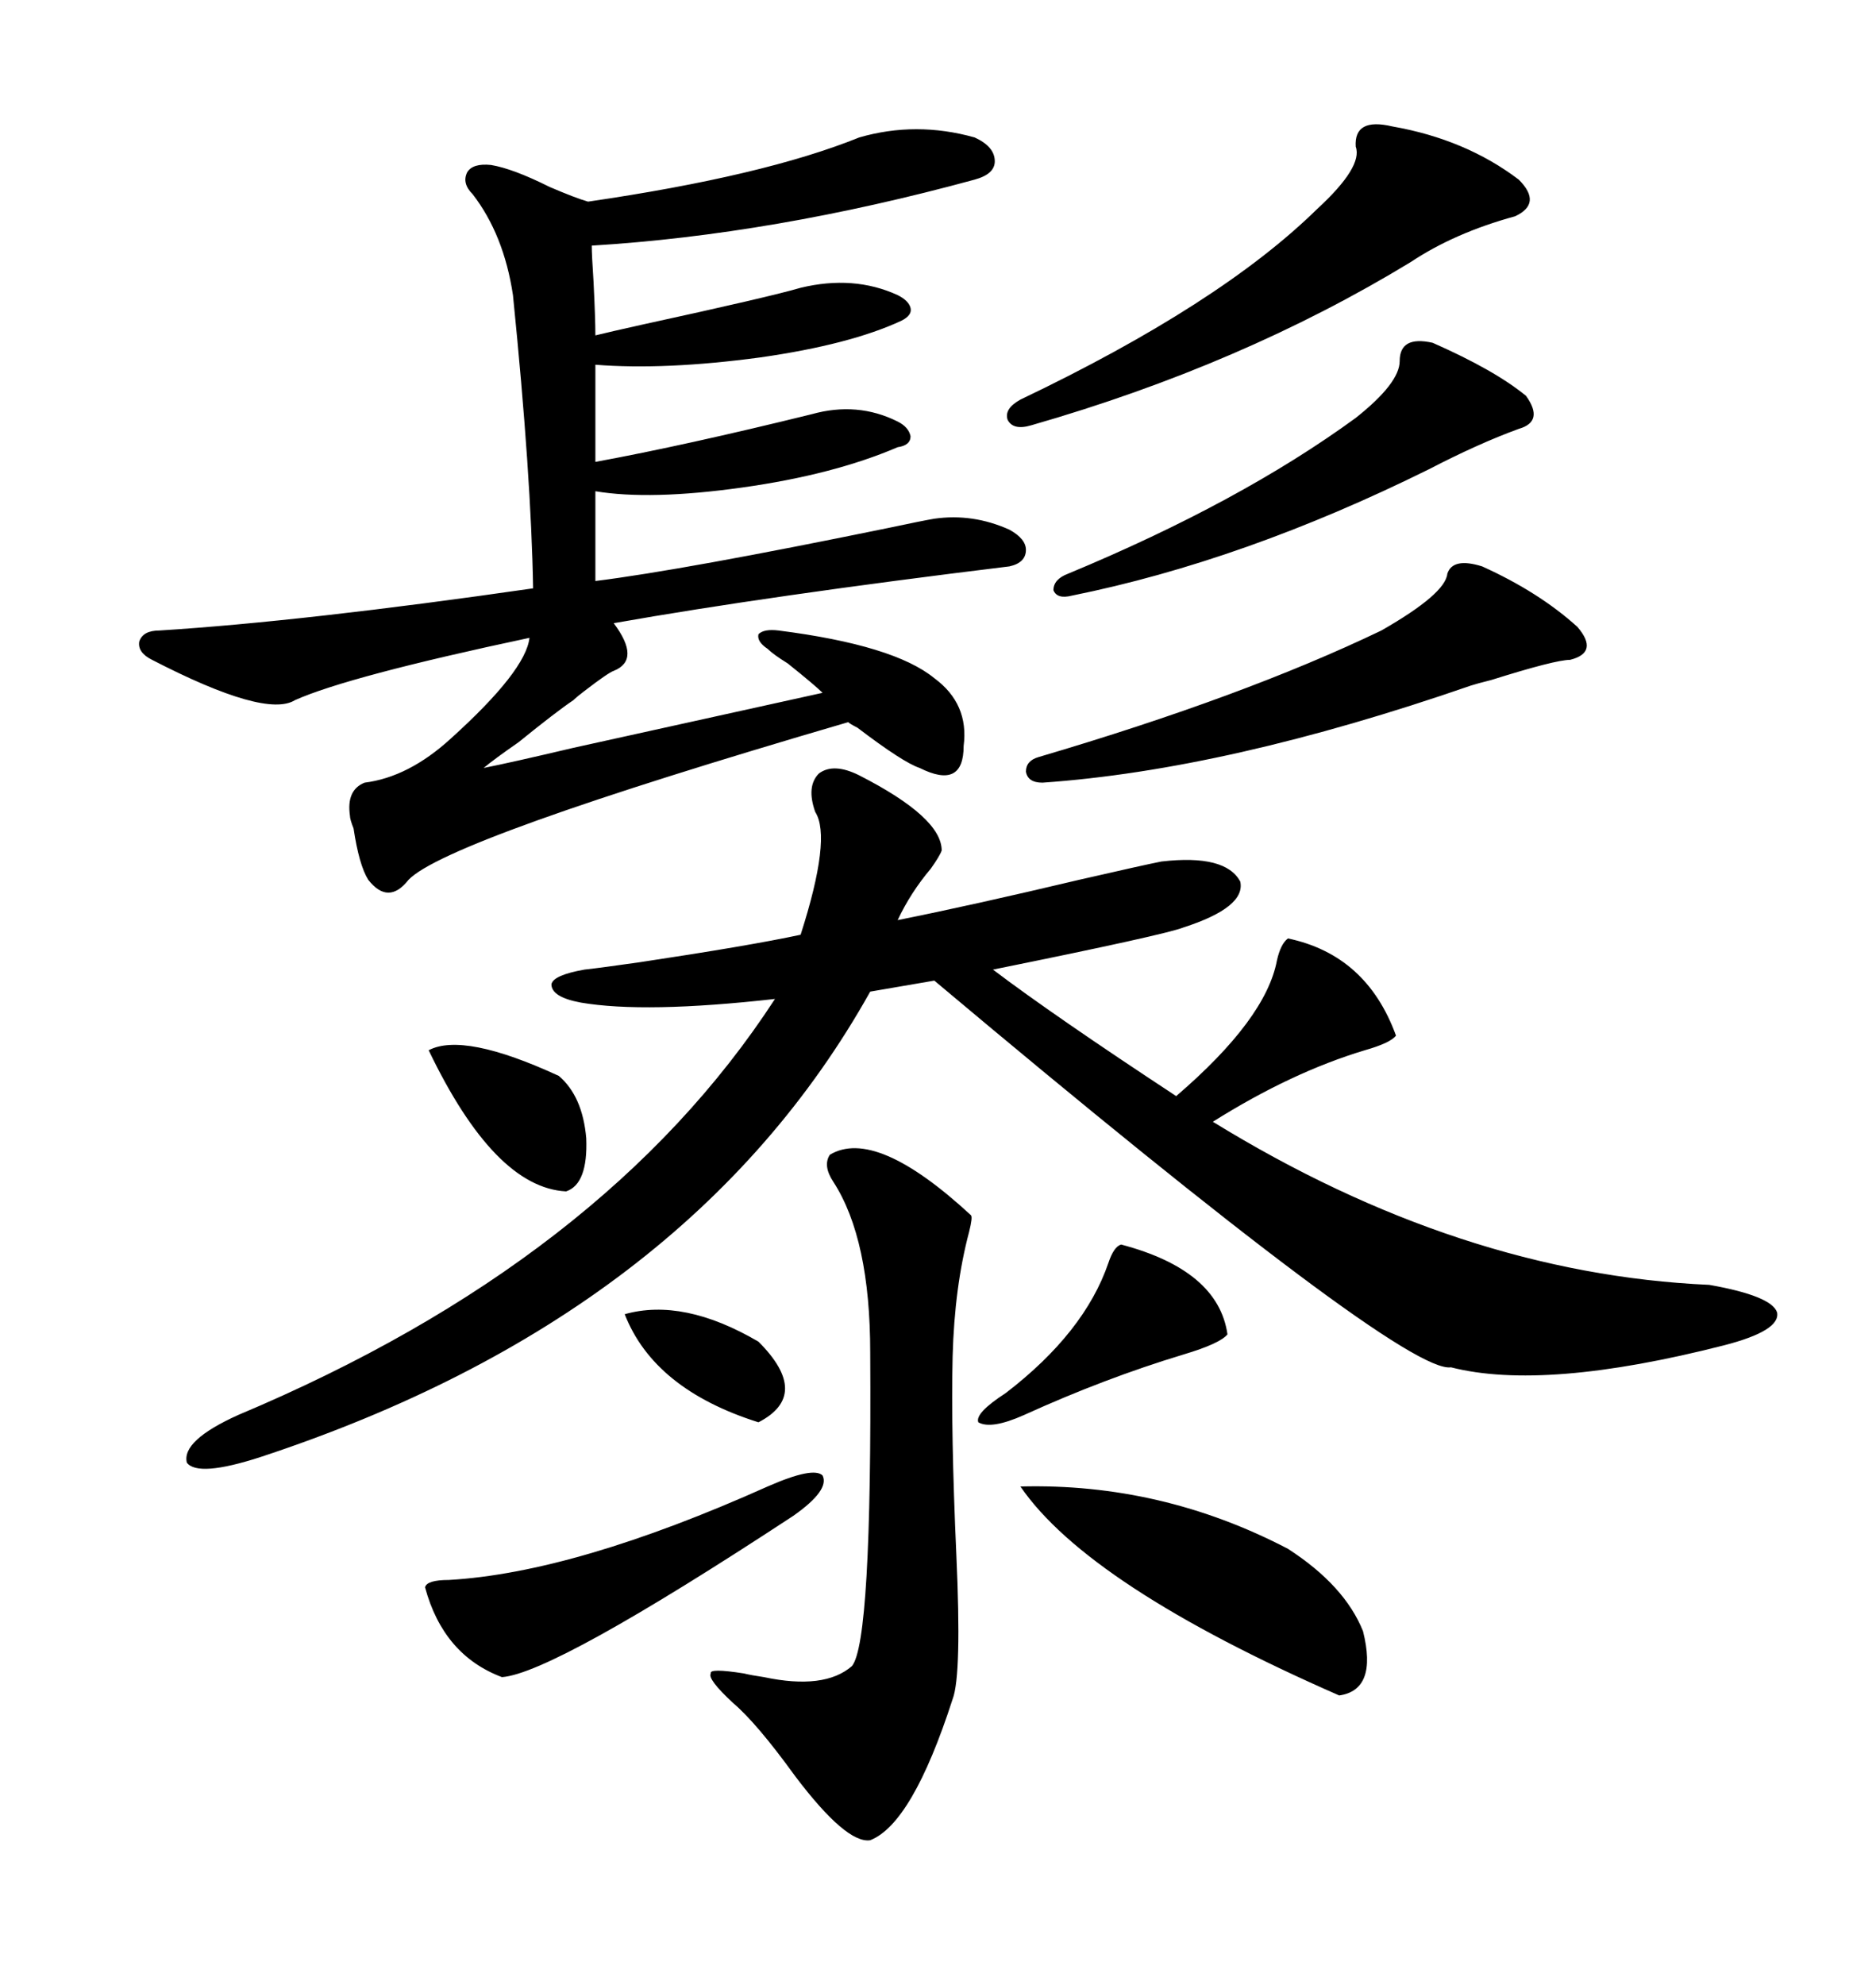 <svg xmlns="http://www.w3.org/2000/svg" xmlns:xlink="http://www.w3.org/1999/xlink" width="300" height="317.285"><path d="M137.40 123.93L137.40 123.93Q150.59 130.66 150.59 135.94L150.59 135.94Q150.29 136.82 148.83 138.87L148.83 138.87Q145.61 142.68 143.55 147.07L143.55 147.07Q155.27 144.73 172.56 140.63L172.56 140.63Q182.81 138.28 185.74 137.70L185.74 137.70Q196.00 136.52 198.34 140.92L198.34 140.92Q199.22 145.02 189.26 148.24L189.26 148.24Q186.33 149.41 158.79 154.98L158.79 154.98Q168.46 162.30 188.09 175.20L188.09 175.20Q202.44 162.89 204.20 153.52L204.20 153.52Q204.79 150.88 205.96 150L205.96 150Q218.55 152.64 223.24 165.53L223.24 165.53Q222.36 166.70 218.26 167.87L218.26 167.87Q206.54 171.39 193.95 179.30L193.95 179.30Q233.50 203.61 273.34 205.37L273.34 205.37Q283.30 207.13 284.18 209.77L284.18 209.77Q284.77 212.70 275.68 215.04L275.68 215.04Q246.97 222.36 232.03 218.55L232.03 218.55Q224.41 219.73 149.41 156.74L149.41 156.74L139.16 158.50Q110.16 210.35 41.60 232.91L41.60 232.91Q31.64 236.13 29.88 233.79L29.88 233.79Q29.00 230.27 38.09 226.17L38.09 226.17Q96.68 201.56 123.93 159.67L123.93 159.67Q103.13 162.01 92.87 160.25L92.87 160.25Q88.18 159.38 88.18 157.32L88.18 157.32Q88.48 155.86 93.46 154.98L93.46 154.98Q96.09 154.69 102.25 153.81L102.25 153.81Q119.82 151.17 128.03 149.41L128.03 149.41Q133.01 133.89 130.37 129.79L130.37 129.79Q128.91 125.68 130.96 123.63L130.96 123.63Q133.30 121.88 137.40 123.93ZM137.40 21.97L137.40 21.97Q146.48 19.34 155.86 21.97L155.86 21.97Q159.08 23.44 159.08 25.78L159.08 25.78Q159.08 27.83 155.86 28.71L155.86 28.71Q123.63 37.50 94.63 39.26L94.63 39.26Q94.63 40.72 94.92 45.12L94.92 45.12Q95.21 50.98 95.21 53.61L95.21 53.61Q97.56 53.03 102.83 51.86L102.83 51.86Q123.05 47.46 128.03 46.00L128.03 46.00Q136.52 43.95 143.55 47.17L143.55 47.17Q145.31 48.05 145.61 49.22L145.61 49.22Q145.90 50.39 144.14 51.27L144.14 51.27Q135.94 55.08 121.58 57.13L121.58 57.13Q106.35 59.18 95.21 58.30L95.21 58.30L95.21 73.83Q109.57 71.19 129.79 66.21L129.79 66.21Q137.11 64.16 143.55 67.38L143.55 67.38Q145.31 68.26 145.61 69.73L145.61 69.73Q145.61 71.19 143.55 71.48L143.55 71.48Q133.30 75.88 118.65 77.93L118.65 77.93Q104.00 79.98 95.21 78.52L95.21 78.52L95.21 92.87Q109.28 91.11 142.09 84.38L142.09 84.38Q147.66 83.20 149.41 82.91L149.41 82.91Q155.57 82.03 161.43 84.67L161.43 84.67Q164.06 86.13 164.06 87.89L164.06 87.89Q164.06 89.94 161.43 90.53L161.43 90.53Q123.05 95.21 98.14 99.61L98.14 99.61Q102.54 105.47 98.14 107.23L98.14 107.23Q97.27 107.52 93.46 110.45L93.46 110.45Q92.29 111.33 91.70 111.91L91.70 111.91Q89.06 113.67 82.91 118.65L82.91 118.65Q79.10 121.29 77.34 122.75L77.34 122.75Q81.74 121.88 91.70 119.53L91.70 119.53Q123.63 112.50 131.54 110.74L131.54 110.74Q130.37 109.57 125.98 106.05L125.98 106.05Q123.63 104.59 122.75 103.71L122.75 103.71Q121.00 102.54 121.29 101.37L121.29 101.37Q122.17 100.49 124.51 100.78L124.51 100.78Q142.97 103.13 149.41 108.40L149.41 108.40Q154.98 112.50 154.10 119.24L154.10 119.24Q154.10 126.27 147.07 122.75L147.07 122.75Q144.43 121.88 137.11 116.31L137.11 116.31Q135.94 115.72 135.64 115.43L135.64 115.43Q71.48 134.18 65.33 140.63L65.33 140.63Q62.11 144.73 58.89 140.63L58.89 140.63Q57.42 138.28 56.54 132.42L56.54 132.42Q55.96 130.96 55.96 130.37L55.96 130.37Q55.37 126.27 58.30 125.10L58.30 125.10Q65.33 124.22 72.07 118.07L72.07 118.07Q84.08 107.23 84.67 101.95L84.67 101.95Q55.66 108.11 47.17 111.91L47.17 111.91Q42.48 114.84 24.32 105.47L24.32 105.47Q21.97 104.30 22.27 102.54L22.27 102.54Q22.85 100.78 25.49 100.78L25.49 100.78Q48.63 99.32 85.25 94.04L85.25 94.04Q84.96 76.17 82.03 47.17L82.03 47.17Q80.57 37.50 75.59 31.05L75.59 31.05Q73.83 29.30 74.71 27.54L74.71 27.54Q75.59 26.07 78.52 26.37L78.52 26.37Q82.03 26.95 87.89 29.88L87.89 29.88Q91.99 31.64 94.04 32.23L94.04 32.23Q122.17 28.13 137.40 21.97ZM132.71 184.57L132.71 184.57Q140.04 180.18 155.27 194.24L155.27 194.24Q155.57 194.53 154.98 196.88L154.98 196.88Q152.64 205.66 152.34 216.80L152.34 216.80Q152.05 228.81 152.93 248.44L152.93 248.44Q153.81 267.77 152.34 271.58L152.34 271.58Q145.90 291.50 139.16 294.14L139.16 294.14Q135.35 294.73 127.15 283.89L127.15 283.89Q121.00 275.39 117.19 272.17L117.19 272.17Q113.09 268.36 113.67 267.48L113.67 267.48Q113.38 266.60 118.95 267.48L118.95 267.48Q120.12 267.77 122.17 268.07L122.17 268.07Q131.84 270.12 136.23 266.31L136.23 266.31Q139.45 262.50 139.16 216.21L139.16 216.21Q139.16 198.05 133.30 188.96L133.30 188.96Q131.54 186.33 132.71 184.57ZM222.66 20.21L222.66 20.21Q234.38 22.27 242.87 28.71L242.87 28.71Q246.68 32.52 242.29 34.57L242.29 34.57Q232.62 37.21 225.59 41.89L225.59 41.89Q198.63 58.30 164.94 67.97L164.94 67.97Q162.01 68.85 161.13 67.09L161.13 67.09Q160.55 65.33 163.18 63.87L163.18 63.87Q195.12 48.63 210.64 33.40L210.64 33.40Q217.97 26.66 216.80 23.44L216.80 23.44Q216.50 18.75 222.66 20.21ZM237.01 90.53L237.01 90.53Q246.09 94.63 252.25 100.20L252.25 100.20Q255.76 104.30 251.07 105.47L251.07 105.47Q248.73 105.47 238.48 108.69L238.48 108.69Q236.13 109.28 235.25 109.57L235.25 109.57Q196.29 123.05 166.70 125.10L166.70 125.10Q164.36 125.10 164.06 123.34L164.06 123.34Q164.06 121.58 166.11 121.00L166.11 121.00Q198.93 111.33 220.90 100.78L220.90 100.78Q231.15 94.92 231.45 91.70L231.45 91.70Q232.32 89.06 237.01 90.53ZM163.18 237.60L163.18 237.60Q185.74 237.01 205.96 247.56L205.96 247.56Q215.04 253.42 217.97 260.74L217.97 260.74Q220.31 270.12 214.16 271.00L214.16 271.00Q174.02 253.42 163.18 237.60ZM229.10 54.79L229.10 54.79Q239.06 59.18 244.04 63.28L244.04 63.28Q246.97 67.38 242.87 68.55L242.87 68.55Q236.43 70.90 228.52 75L228.52 75Q198.93 89.65 171.39 95.21L171.39 95.21Q169.04 95.80 168.46 94.34L168.46 94.34Q168.46 92.58 170.80 91.70L170.80 91.70Q198.34 80.27 216.80 66.80L216.80 66.80Q223.83 61.23 223.83 57.71L223.83 57.71Q223.83 53.61 229.10 54.79ZM126.86 242.29L126.86 242.29Q88.48 267.48 80.27 268.07L80.27 268.07Q70.90 264.55 67.97 253.71L67.97 253.71Q68.26 252.54 71.78 252.54L71.78 252.54Q91.99 251.37 122.75 237.60L122.75 237.60Q130.08 234.38 131.54 235.84L131.54 235.84Q132.71 238.18 126.86 242.29ZM179.30 198.93L179.30 198.93Q194.82 203.03 196.29 213.28L196.29 213.28Q195.12 214.75 189.26 216.50L189.26 216.50Q176.66 220.31 163.77 226.17L163.77 226.17Q158.50 228.52 156.45 227.34L156.45 227.34Q155.86 225.88 160.84 222.66L160.84 222.66Q173.44 212.99 177.25 201.86L177.25 201.86Q178.13 199.22 179.30 198.93ZM68.55 167.87L68.55 167.87Q74.12 164.94 89.36 171.97L89.36 171.97Q93.16 175.20 93.75 181.93L93.75 181.93Q94.04 189.26 90.53 190.43L90.53 190.43Q79.10 189.84 68.55 167.87ZM99.90 210.06L99.90 210.06Q109.28 207.42 121.29 214.45L121.29 214.45Q129.79 222.95 121.29 227.34L121.29 227.34Q104.59 222.07 99.90 210.06Z"/></svg>